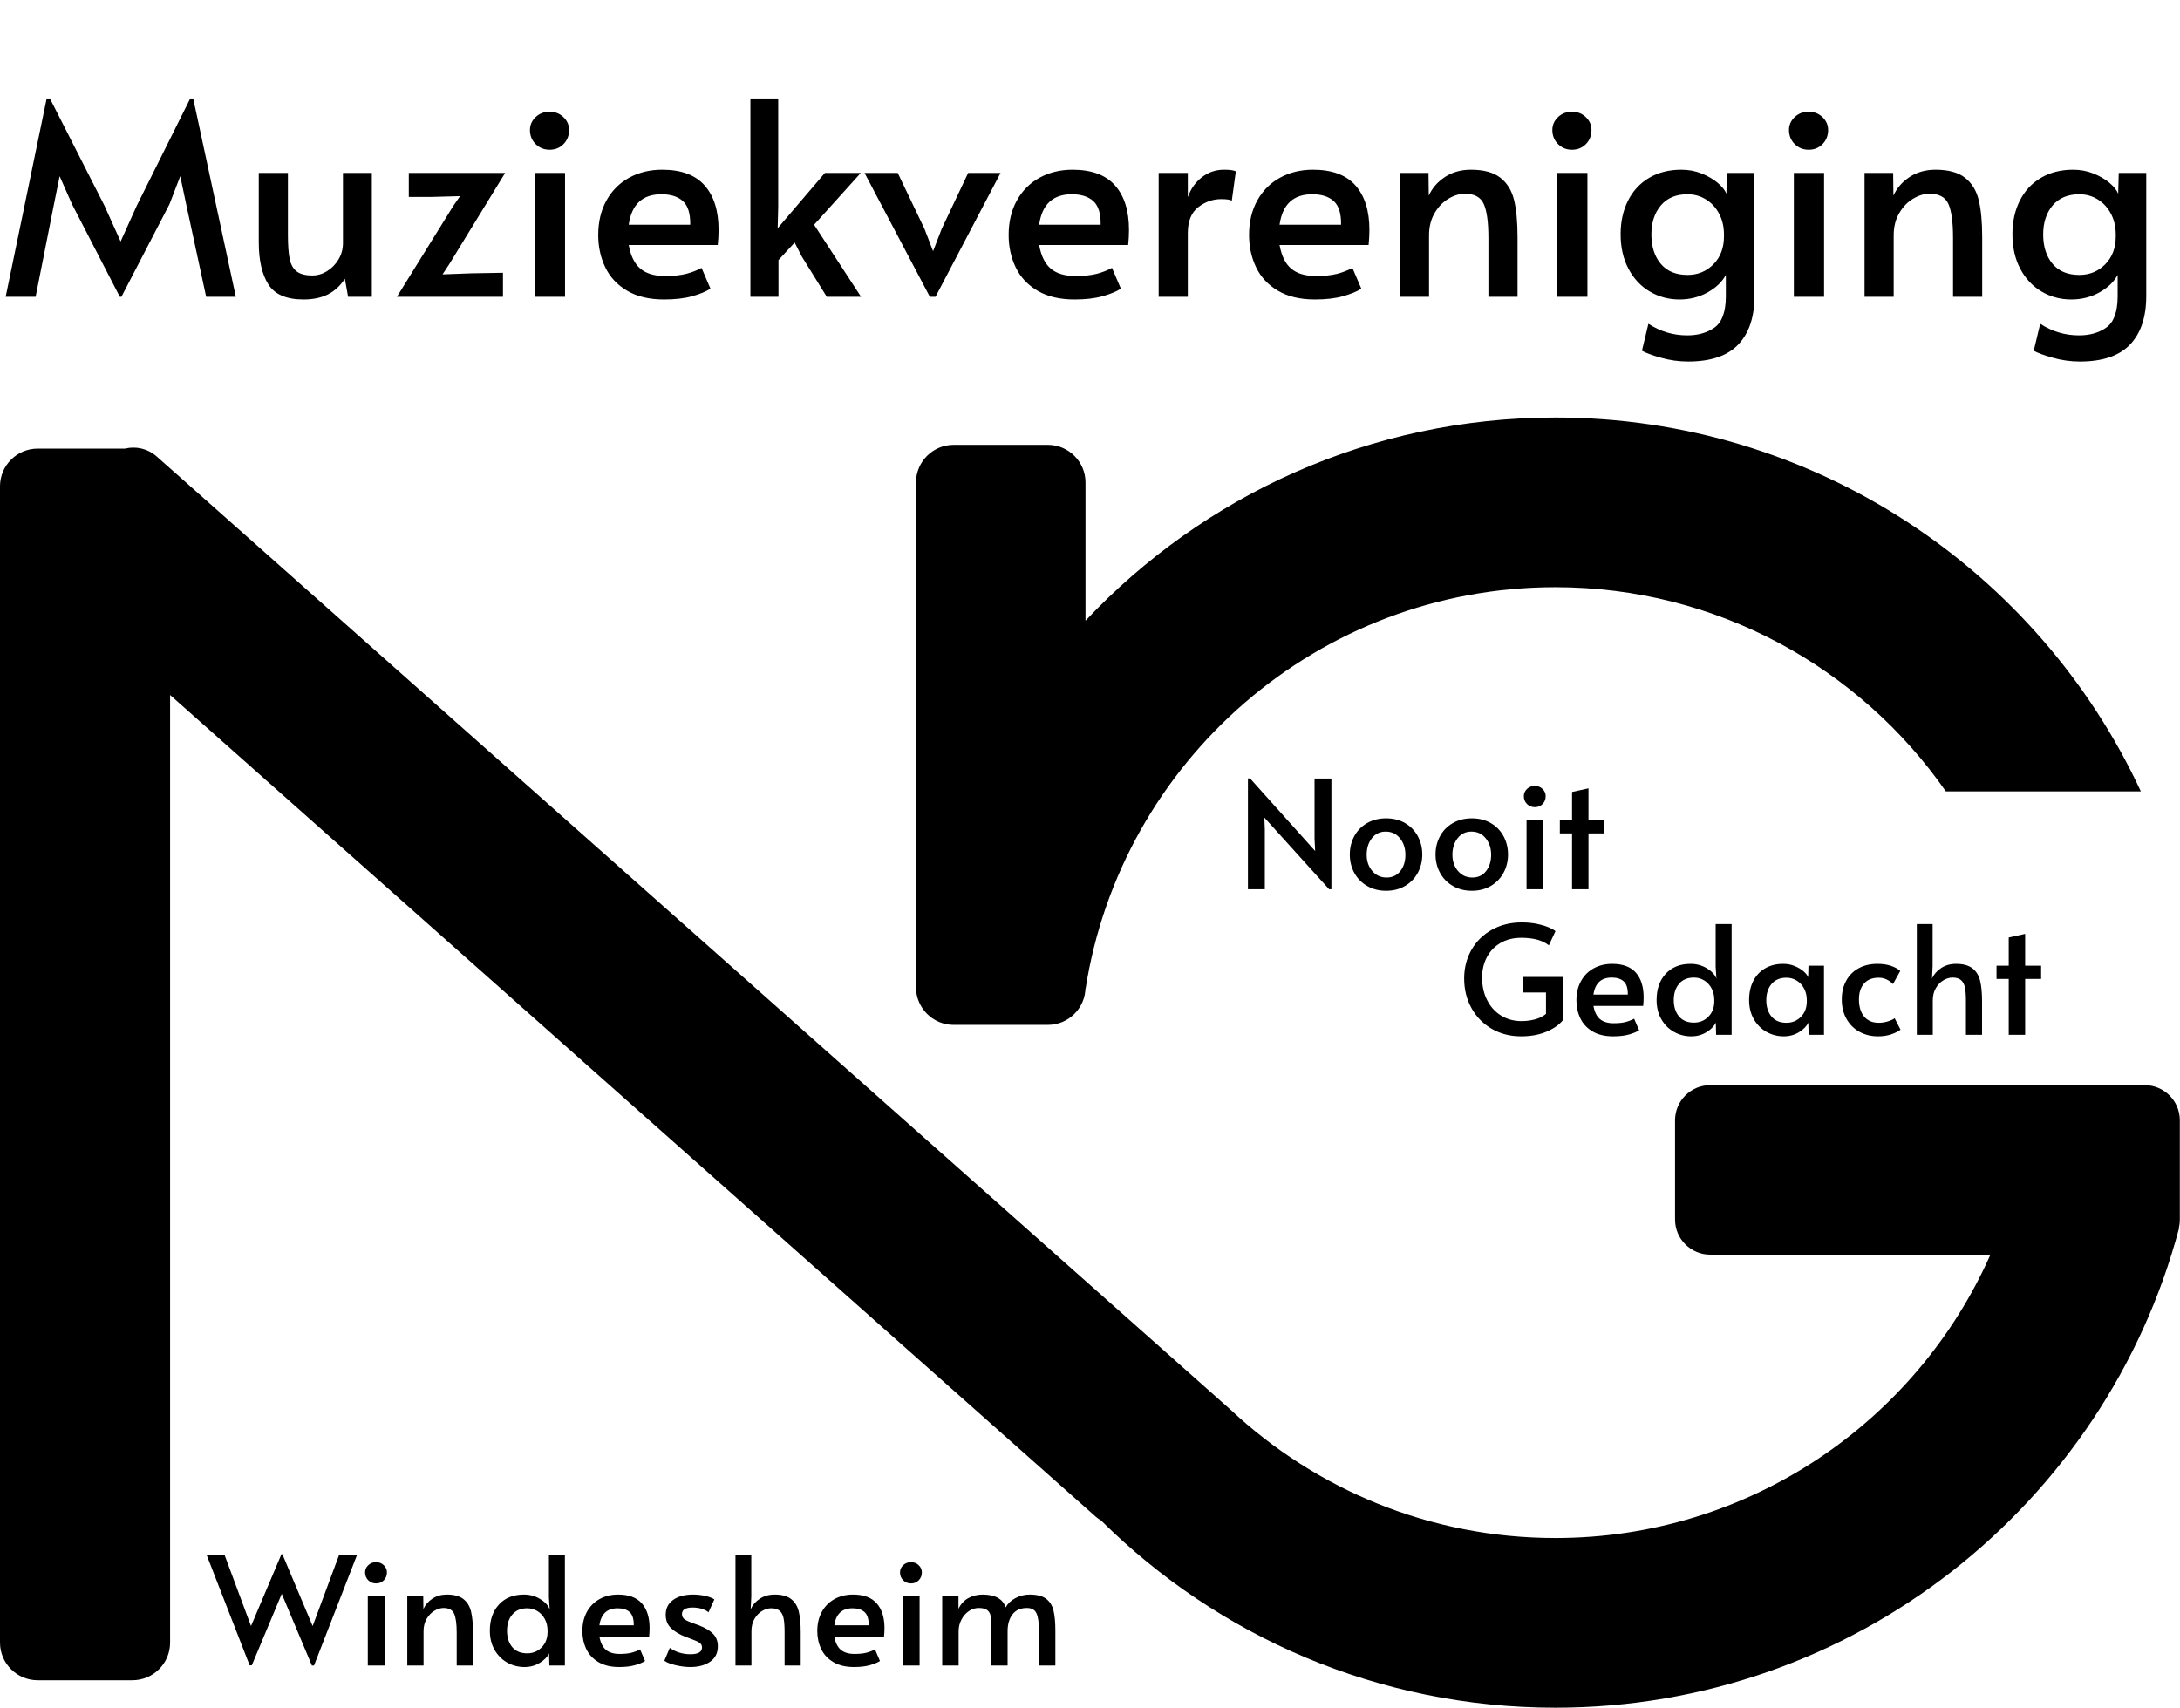 <?xml version="1.0" encoding="UTF-8" standalone="no"?><!-- Generator: Gravit.io --><svg xmlns="http://www.w3.org/2000/svg" xmlns:xlink="http://www.w3.org/1999/xlink" style="isolation:isolate" viewBox="0 0 578.7 453.4" width="578.7pt" height="453.4pt"><defs><clipPath id="_clipPath_HpcR3K8wHp6G0WAaRWspqgPuoYnnrV4H"><rect width="578.7" height="453.4"/></clipPath></defs><g clip-path="url(#_clipPath_HpcR3K8wHp6G0WAaRWspqgPuoYnnrV4H)"><path d=" M 249.876 306.101 L 249.884 306.101 L 249.884 306.101 L 249.884 306.101 L 249.884 306.101 L 326.648 374.256 C 349.22 395.393 379.552 408.342 412.885 408.342 C 464.411 408.342 508.768 377.401 528.373 333.101 L 453.983 333.101 C 448.835 333.101 444.655 328.922 444.655 323.773 L 444.655 297.43 C 444.655 292.281 448.835 288.101 453.983 288.101 L 569.327 288.101 C 574.476 288.101 578.655 292.281 578.655 297.43 L 578.655 323.773 C 578.655 324.577 578.553 325.357 578.362 326.101 L 578.362 326.101 L 578.362 326.101 L 578.445 326.101 L 578.445 326.101 C 559.01 399.345 492.209 453.389 412.885 453.389 C 365.875 453.389 323.263 434.407 292.301 403.698 C 291.787 403.41 291.3 403.056 290.841 402.649 L 45.155 184.519 L 45.155 436.101 C 45.155 441.621 40.674 446.101 35.155 446.101 L 10 446.101 C 4.481 446.101 0 441.621 0 436.101 L 0 129.101 C 0 123.582 4.481 119.101 10 119.101 L 10 119.101 L 33.169 119.101 C 36.05 118.397 39.219 119.072 41.603 121.189 L 249.876 306.101 L 249.876 306.101 Z  M 288.155 262.664 C 297.522 202.223 349.837 155.896 412.885 155.896 C 455.789 155.896 493.722 177.348 516.534 210.101 L 568.3 210.101 C 541.08 151.514 481.694 110.849 412.885 110.849 C 363.74 110.849 319.401 131.594 288.155 164.797 L 288.155 164.797 L 288.155 262.101 L 288.155 262.664 L 288.155 262.664 L 288.155 262.664 L 288.155 262.664 L 288.155 262.664 L 288.155 262.664 L 288.155 262.664 Z  M 253.155 118.101 L 278.155 118.101 C 283.674 118.101 288.155 122.582 288.155 128.101 L 288.155 262.101 L 288.155 262.101 C 288.155 267.621 283.674 272.101 278.155 272.101 L 253.155 272.101 C 247.636 272.101 243.155 267.621 243.155 262.101 L 243.155 128.101 C 243.155 122.582 247.636 118.101 253.155 118.101 Z " fill-rule="evenodd" id="Compound Path" fill="rgb(0,0,0)"/><path d=" M 403.795 275.141 L 403.795 275.141 Q 399.435 275.141 395.995 273.141 L 395.995 273.141 L 395.995 273.141 Q 392.555 271.141 390.615 267.641 L 390.615 267.641 L 390.615 267.641 Q 388.675 264.141 388.675 259.781 L 388.675 259.781 L 388.675 259.781 Q 388.675 255.541 390.635 252.141 L 390.635 252.141 L 390.635 252.141 Q 392.595 248.741 396.075 246.821 L 396.075 246.821 L 396.075 246.821 Q 399.555 244.901 403.915 244.901 L 403.915 244.901 L 403.915 244.901 Q 406.275 244.901 408.175 245.321 L 408.175 245.321 L 408.175 245.321 Q 410.075 245.741 411.275 246.281 L 411.275 246.281 L 411.275 246.281 Q 412.475 246.821 412.915 247.221 L 412.915 247.221 L 411.155 250.981 L 411.155 250.981 Q 408.675 248.981 403.835 248.981 L 403.835 248.981 L 403.835 248.981 Q 400.635 248.981 398.275 250.381 L 398.275 250.381 L 398.275 250.381 Q 395.915 251.781 394.675 254.181 L 394.675 254.181 L 394.675 254.181 Q 393.435 256.581 393.435 259.541 L 393.435 259.541 L 393.435 259.541 Q 393.435 262.901 394.775 265.541 L 394.775 265.541 L 394.775 265.541 Q 396.115 268.181 398.495 269.641 L 398.495 269.641 L 398.495 269.641 Q 400.875 271.101 403.875 271.101 L 403.875 271.101 L 403.875 271.101 Q 405.755 271.101 407.475 270.641 L 407.475 270.641 L 407.475 270.641 Q 409.195 270.181 410.395 269.181 L 410.395 269.181 L 410.395 263.501 L 404.355 263.501 L 404.355 259.381 L 414.835 259.381 L 414.835 270.901 L 414.835 270.901 Q 413.395 272.701 410.495 273.921 L 410.495 273.921 L 410.495 273.921 Q 407.595 275.141 403.795 275.141 L 403.795 275.141 L 403.795 275.141 Z  M 428.235 275.141 L 428.235 275.141 Q 424.955 275.141 422.755 273.841 L 422.755 273.841 L 422.755 273.841 Q 420.555 272.541 419.515 270.361 L 419.515 270.361 L 419.515 270.361 Q 418.475 268.181 418.475 265.581 L 418.475 265.581 L 418.475 265.581 Q 418.475 262.661 419.695 260.461 L 419.695 260.461 L 419.695 260.461 Q 420.915 258.261 423.075 257.081 L 423.075 257.081 L 423.075 257.081 Q 425.235 255.901 427.955 255.901 L 427.955 255.901 L 427.955 255.901 Q 432.195 255.901 434.255 258.241 L 434.255 258.241 L 434.255 258.241 Q 436.315 260.581 436.315 264.821 L 436.315 264.821 L 436.315 264.821 Q 436.315 265.901 436.195 267.061 L 436.195 267.061 L 422.995 267.061 L 422.995 267.061 Q 423.435 269.501 424.735 270.581 L 424.735 270.581 L 424.735 270.581 Q 426.035 271.661 428.355 271.661 L 428.355 271.661 L 428.355 271.661 Q 430.275 271.661 431.515 271.341 L 431.515 271.341 L 431.515 271.341 Q 432.755 271.021 433.795 270.461 L 433.795 270.461 L 435.115 273.541 L 435.115 273.541 Q 434.115 274.181 432.395 274.661 L 432.395 274.661 L 432.395 274.661 Q 430.675 275.141 428.235 275.141 L 428.235 275.141 L 428.235 275.141 Z  M 422.995 264.061 L 432.115 264.061 L 432.115 264.061 Q 432.155 261.581 431.035 260.561 L 431.035 260.561 L 431.035 260.561 Q 429.915 259.541 427.835 259.541 L 427.835 259.541 L 427.835 259.541 Q 423.635 259.541 422.995 264.061 L 422.995 264.061 L 422.995 264.061 Z  M 448.955 275.141 L 448.955 275.141 Q 446.475 275.141 444.375 273.961 L 444.375 273.961 L 444.375 273.961 Q 442.275 272.781 441.015 270.601 L 441.015 270.601 L 441.015 270.601 Q 439.755 268.421 439.755 265.501 L 439.755 265.501 L 439.755 265.501 Q 439.755 261.141 442.195 258.521 L 442.195 258.521 L 442.195 258.521 Q 444.635 255.901 448.795 255.901 L 448.795 255.901 L 448.795 255.901 Q 451.115 255.901 453.035 257.041 L 453.035 257.041 L 453.035 257.041 Q 454.955 258.181 455.635 259.781 L 455.635 259.781 L 455.435 256.661 L 455.435 245.341 L 459.675 245.341 L 459.675 274.741 L 455.555 274.741 L 455.475 271.501 L 455.475 271.501 Q 454.795 272.941 452.995 274.041 L 452.995 274.041 L 452.995 274.041 Q 451.195 275.141 448.955 275.141 L 448.955 275.141 L 448.955 275.141 Z  M 449.675 271.501 L 449.675 271.501 Q 451.955 271.501 453.515 269.921 L 453.515 269.921 L 453.515 269.921 Q 455.075 268.341 455.075 265.781 L 455.075 265.781 L 455.075 265.501 L 455.075 265.501 Q 455.075 263.781 454.355 262.421 L 454.355 262.421 L 454.355 262.421 Q 453.635 261.061 452.395 260.301 L 452.395 260.301 L 452.395 260.301 Q 451.155 259.541 449.675 259.541 L 449.675 259.541 L 449.675 259.541 Q 447.115 259.541 445.715 261.201 L 445.715 261.201 L 445.715 261.201 Q 444.315 262.861 444.315 265.501 L 444.315 265.501 L 444.315 265.501 Q 444.315 268.181 445.695 269.841 L 445.695 269.841 L 445.695 269.841 Q 447.075 271.501 449.675 271.501 L 449.675 271.501 L 449.675 271.501 Z  M 473.515 275.141 L 473.515 275.141 Q 471.035 275.141 468.935 273.961 L 468.935 273.961 L 468.935 273.961 Q 466.835 272.781 465.575 270.601 L 465.575 270.601 L 465.575 270.601 Q 464.315 268.421 464.315 265.501 L 464.315 265.501 L 464.315 265.501 Q 464.315 262.621 465.415 260.461 L 465.415 260.461 L 465.415 260.461 Q 466.515 258.301 468.555 257.101 L 468.555 257.101 L 468.555 257.101 Q 470.595 255.901 473.355 255.901 L 473.355 255.901 L 473.355 255.901 Q 474.955 255.901 476.355 256.461 L 476.355 256.461 L 476.355 256.461 Q 477.755 257.021 478.715 257.841 L 478.715 257.841 L 478.715 257.841 Q 479.675 258.661 479.995 259.461 L 479.995 259.461 L 480.075 256.381 L 484.195 256.381 L 484.195 274.741 L 480.115 274.741 L 480.035 271.501 L 480.035 271.501 Q 479.355 272.941 477.555 274.041 L 477.555 274.041 L 477.555 274.041 Q 475.755 275.141 473.515 275.141 L 473.515 275.141 L 473.515 275.141 Z  M 474.235 271.541 L 474.235 271.541 Q 476.515 271.541 478.075 269.961 L 478.075 269.961 L 478.075 269.961 Q 479.635 268.381 479.635 265.821 L 479.635 265.821 L 479.635 265.541 L 479.635 265.541 Q 479.635 263.821 478.915 262.461 L 478.915 262.461 L 478.915 262.461 Q 478.195 261.101 476.955 260.341 L 476.955 260.341 L 476.955 260.341 Q 475.715 259.581 474.235 259.581 L 474.235 259.581 L 474.235 259.581 Q 471.675 259.581 470.275 261.241 L 470.275 261.241 L 470.275 261.241 Q 468.875 262.901 468.875 265.541 L 468.875 265.541 L 468.875 265.541 Q 468.875 268.221 470.255 269.881 L 470.255 269.881 L 470.255 269.881 Q 471.635 271.541 474.235 271.541 L 474.235 271.541 L 474.235 271.541 Z  M 498.555 275.141 L 498.555 275.141 Q 495.835 275.141 493.655 273.961 L 493.655 273.961 L 493.655 273.961 Q 491.475 272.781 490.195 270.561 L 490.195 270.561 L 490.195 270.561 Q 488.915 268.341 488.915 265.341 L 488.915 265.341 L 488.915 265.341 Q 488.915 262.501 490.095 260.361 L 490.095 260.361 L 490.095 260.361 Q 491.275 258.221 493.415 257.061 L 493.415 257.061 L 493.415 257.061 Q 495.555 255.901 498.355 255.901 L 498.355 255.901 L 498.355 255.901 Q 500.475 255.901 502.015 256.441 L 502.015 256.441 L 502.015 256.441 Q 503.555 256.981 504.435 257.781 L 504.435 257.781 L 502.515 261.261 L 502.515 261.261 Q 500.835 259.581 498.715 259.581 L 498.715 259.581 L 498.715 259.581 Q 496.155 259.581 494.815 261.141 L 494.815 261.141 L 494.815 261.141 Q 493.475 262.701 493.475 265.301 L 493.475 265.301 L 493.475 265.301 Q 493.475 268.261 494.855 269.901 L 494.855 269.901 L 494.855 269.901 Q 496.235 271.541 498.715 271.541 L 498.715 271.541 L 498.715 271.541 Q 499.955 271.541 501.135 271.181 L 501.135 271.181 L 501.135 271.181 Q 502.315 270.821 502.955 270.341 L 502.955 270.341 L 504.515 273.381 L 504.515 273.381 Q 503.635 274.061 502.055 274.601 L 502.055 274.601 L 502.055 274.601 Q 500.475 275.141 498.555 275.141 L 498.555 275.141 L 498.555 275.141 Z  M 508.835 274.741 L 508.835 245.341 L 513.035 245.341 L 513.035 256.381 L 512.875 259.781 L 512.875 259.781 Q 513.635 258.101 515.315 257.001 L 515.315 257.001 L 515.315 257.001 Q 516.995 255.901 519.235 255.901 L 519.235 255.901 L 519.235 255.901 Q 522.075 255.901 523.595 257.081 L 523.595 257.081 L 523.595 257.081 Q 525.115 258.261 525.635 260.381 L 525.635 260.381 L 525.635 260.381 Q 526.155 262.501 526.155 265.901 L 526.155 265.901 L 526.155 274.741 L 521.875 274.741 L 521.875 265.861 L 521.875 265.861 Q 521.875 263.541 521.615 262.221 L 521.615 262.221 L 521.615 262.221 Q 521.355 260.901 520.575 260.221 L 520.575 260.221 L 520.575 260.221 Q 519.795 259.541 518.315 259.541 L 518.315 259.541 L 518.315 259.541 Q 517.115 259.541 515.895 260.261 L 515.895 260.261 L 515.895 260.261 Q 514.675 260.981 513.875 262.361 L 513.875 262.361 L 513.875 262.361 Q 513.075 263.741 513.075 265.621 L 513.075 265.621 L 513.075 274.741 L 508.835 274.741 L 508.835 274.741 Z  M 533.235 274.741 L 533.235 259.901 L 529.995 259.901 L 529.995 256.381 L 533.235 256.381 L 533.235 248.901 L 537.595 247.941 L 537.595 256.381 L 541.835 256.381 L 541.835 259.901 L 537.595 259.901 L 537.595 274.741 L 533.235 274.741 L 533.235 274.741 Z  M 352.835 236.101 L 335.635 217.061 L 335.755 220.261 L 335.755 236.101 L 331.275 236.101 L 331.275 206.661 L 331.835 206.661 L 349.115 225.941 L 348.955 222.581 L 348.955 206.701 L 353.435 206.701 L 353.435 236.101 L 352.835 236.101 L 352.835 236.101 Z  M 367.955 236.501 L 367.955 236.501 Q 365.115 236.501 362.915 235.221 L 362.915 235.221 L 362.915 235.221 Q 360.715 233.941 359.515 231.741 L 359.515 231.741 L 359.515 231.741 Q 358.315 229.541 358.315 226.861 L 358.315 226.861 L 358.315 226.861 Q 358.315 224.221 359.495 222.021 L 359.495 222.021 L 359.495 222.021 Q 360.675 219.821 362.875 218.541 L 362.875 218.541 L 362.875 218.541 Q 365.075 217.261 367.955 217.261 L 367.955 217.261 L 367.955 217.261 Q 370.835 217.261 373.015 218.541 L 373.015 218.541 L 373.015 218.541 Q 375.195 219.821 376.375 222.021 L 376.375 222.021 L 376.375 222.021 Q 377.555 224.221 377.555 226.861 L 377.555 226.861 L 377.555 226.861 Q 377.555 229.541 376.355 231.741 L 376.355 231.741 L 376.355 231.741 Q 375.155 233.941 372.975 235.221 L 372.975 235.221 L 372.975 235.221 Q 370.795 236.501 367.955 236.501 L 367.955 236.501 L 367.955 236.501 Z  M 368.075 232.981 L 368.075 232.981 Q 370.395 232.981 371.735 231.261 L 371.735 231.261 L 371.735 231.261 Q 373.075 229.541 373.075 226.941 L 373.075 226.941 L 373.075 226.941 Q 373.075 224.341 371.635 222.561 L 371.635 222.561 L 371.635 222.561 Q 370.195 220.781 367.835 220.781 L 367.835 220.781 L 367.835 220.781 Q 365.555 220.781 364.175 222.541 L 364.175 222.541 L 364.175 222.541 Q 362.795 224.301 362.795 226.941 L 362.795 226.941 L 362.795 226.941 Q 362.795 229.501 364.275 231.241 L 364.275 231.241 L 364.275 231.241 Q 365.755 232.981 368.075 232.981 L 368.075 232.981 L 368.075 232.981 Z  M 390.715 236.501 L 390.715 236.501 Q 387.875 236.501 385.675 235.221 L 385.675 235.221 L 385.675 235.221 Q 383.475 233.941 382.275 231.741 L 382.275 231.741 L 382.275 231.741 Q 381.075 229.541 381.075 226.861 L 381.075 226.861 L 381.075 226.861 Q 381.075 224.221 382.255 222.021 L 382.255 222.021 L 382.255 222.021 Q 383.435 219.821 385.635 218.541 L 385.635 218.541 L 385.635 218.541 Q 387.835 217.261 390.715 217.261 L 390.715 217.261 L 390.715 217.261 Q 393.595 217.261 395.775 218.541 L 395.775 218.541 L 395.775 218.541 Q 397.955 219.821 399.135 222.021 L 399.135 222.021 L 399.135 222.021 Q 400.315 224.221 400.315 226.861 L 400.315 226.861 L 400.315 226.861 Q 400.315 229.541 399.115 231.741 L 399.115 231.741 L 399.115 231.741 Q 397.915 233.941 395.735 235.221 L 395.735 235.221 L 395.735 235.221 Q 393.555 236.501 390.715 236.501 L 390.715 236.501 L 390.715 236.501 Z  M 390.835 232.981 L 390.835 232.981 Q 393.155 232.981 394.495 231.261 L 394.495 231.261 L 394.495 231.261 Q 395.835 229.541 395.835 226.941 L 395.835 226.941 L 395.835 226.941 Q 395.835 224.341 394.395 222.561 L 394.395 222.561 L 394.395 222.561 Q 392.955 220.781 390.595 220.781 L 390.595 220.781 L 390.595 220.781 Q 388.315 220.781 386.935 222.541 L 386.935 222.541 L 386.935 222.541 Q 385.555 224.301 385.555 226.941 L 385.555 226.941 L 385.555 226.941 Q 385.555 229.501 387.035 231.241 L 387.035 231.241 L 387.035 231.241 Q 388.515 232.981 390.835 232.981 L 390.835 232.981 L 390.835 232.981 Z  M 405.235 236.101 L 405.235 217.741 L 409.715 217.741 L 409.715 236.101 L 405.235 236.101 L 405.235 236.101 Z  M 407.435 214.301 L 407.435 214.301 Q 406.195 214.301 405.355 213.461 L 405.355 213.461 L 405.355 213.461 Q 404.515 212.621 404.515 211.381 L 404.515 211.381 L 404.515 211.381 Q 404.515 210.261 405.355 209.461 L 405.355 209.461 L 405.355 209.461 Q 406.195 208.661 407.435 208.661 L 407.435 208.661 L 407.435 208.661 Q 408.635 208.661 409.475 209.461 L 409.475 209.461 L 409.475 209.461 Q 410.315 210.261 410.315 211.381 L 410.315 211.381 L 410.315 211.381 Q 410.315 212.621 409.495 213.461 L 409.495 213.461 L 409.495 213.461 Q 408.675 214.301 407.435 214.301 L 407.435 214.301 L 407.435 214.301 Z  M 417.315 236.101 L 417.315 221.261 L 414.075 221.261 L 414.075 217.741 L 417.315 217.741 L 417.315 210.261 L 421.675 209.301 L 421.675 217.741 L 425.915 217.741 L 425.915 221.261 L 421.675 221.261 L 421.675 236.101 L 417.315 236.101 L 417.315 236.101 Z " id="Compound Path" fill="rgb(0,0,0)"/><path d=" M 74.955 412.629 L 82.995 431.709 L 90.035 412.789 L 94.795 412.789 L 83.355 442.189 L 82.795 442.189 L 74.795 423.149 L 66.835 442.149 L 66.275 442.149 L 54.835 412.789 L 59.595 412.789 L 66.635 431.709 L 74.715 412.629 L 74.955 412.629 L 74.955 412.629 Z  M 97.635 442.189 L 97.635 423.829 L 102.115 423.829 L 102.115 442.189 L 97.635 442.189 L 97.635 442.189 Z  M 99.835 420.389 L 99.835 420.389 Q 98.595 420.389 97.755 419.549 L 97.755 419.549 L 97.755 419.549 Q 96.915 418.709 96.915 417.469 L 96.915 417.469 L 96.915 417.469 Q 96.915 416.349 97.755 415.549 L 97.755 415.549 L 97.755 415.549 Q 98.595 414.749 99.835 414.749 L 99.835 414.749 L 99.835 414.749 Q 101.035 414.749 101.875 415.549 L 101.875 415.549 L 101.875 415.549 Q 102.715 416.349 102.715 417.469 L 102.715 417.469 L 102.715 417.469 Q 102.715 418.709 101.895 419.549 L 101.895 419.549 L 101.895 419.549 Q 101.075 420.389 99.835 420.389 L 99.835 420.389 L 99.835 420.389 Z  M 108.115 442.189 L 108.115 423.829 L 112.355 423.829 L 112.395 427.189 L 112.395 427.189 Q 113.155 425.509 114.795 424.429 L 114.795 424.429 L 114.795 424.429 Q 116.435 423.349 118.635 423.349 L 118.635 423.349 L 118.635 423.349 Q 121.475 423.349 122.995 424.529 L 122.995 424.529 L 122.995 424.529 Q 124.515 425.709 125.035 427.829 L 125.035 427.829 L 125.035 427.829 Q 125.555 429.949 125.555 433.349 L 125.555 433.349 L 125.555 442.189 L 121.235 442.189 L 121.235 433.469 L 121.235 433.469 Q 121.235 429.989 120.555 428.449 L 120.555 428.449 L 120.555 428.449 Q 119.875 426.909 117.755 426.909 L 117.755 426.909 L 117.755 426.909 Q 116.555 426.909 115.315 427.649 L 115.315 427.649 L 115.315 427.649 Q 114.075 428.389 113.255 429.789 L 113.255 429.789 L 113.255 429.789 Q 112.435 431.189 112.435 433.069 L 112.435 433.069 L 112.435 442.189 L 108.115 442.189 L 108.115 442.189 Z  M 139.235 442.589 L 139.235 442.589 Q 136.755 442.589 134.655 441.409 L 134.655 441.409 L 134.655 441.409 Q 132.555 440.229 131.295 438.049 L 131.295 438.049 L 131.295 438.049 Q 130.035 435.869 130.035 432.949 L 130.035 432.949 L 130.035 432.949 Q 130.035 428.589 132.475 425.969 L 132.475 425.969 L 132.475 425.969 Q 134.915 423.349 139.075 423.349 L 139.075 423.349 L 139.075 423.349 Q 141.395 423.349 143.315 424.489 L 143.315 424.489 L 143.315 424.489 Q 145.235 425.629 145.915 427.229 L 145.915 427.229 L 145.715 424.109 L 145.715 412.789 L 149.955 412.789 L 149.955 442.189 L 145.835 442.189 L 145.755 438.949 L 145.755 438.949 Q 145.075 440.389 143.275 441.489 L 143.275 441.489 L 143.275 441.489 Q 141.475 442.589 139.235 442.589 L 139.235 442.589 L 139.235 442.589 Z  M 139.955 438.949 L 139.955 438.949 Q 142.235 438.949 143.795 437.369 L 143.795 437.369 L 143.795 437.369 Q 145.355 435.789 145.355 433.229 L 145.355 433.229 L 145.355 432.949 L 145.355 432.949 Q 145.355 431.229 144.635 429.869 L 144.635 429.869 L 144.635 429.869 Q 143.915 428.509 142.675 427.749 L 142.675 427.749 L 142.675 427.749 Q 141.435 426.989 139.955 426.989 L 139.955 426.989 L 139.955 426.989 Q 137.395 426.989 135.995 428.649 L 135.995 428.649 L 135.995 428.649 Q 134.595 430.309 134.595 432.949 L 134.595 432.949 L 134.595 432.949 Q 134.595 435.629 135.975 437.289 L 135.975 437.289 L 135.975 437.289 Q 137.355 438.949 139.955 438.949 L 139.955 438.949 L 139.955 438.949 Z  M 164.355 442.589 L 164.355 442.589 Q 161.075 442.589 158.875 441.289 L 158.875 441.289 L 158.875 441.289 Q 156.675 439.989 155.635 437.809 L 155.635 437.809 L 155.635 437.809 Q 154.595 435.629 154.595 433.029 L 154.595 433.029 L 154.595 433.029 Q 154.595 430.109 155.815 427.909 L 155.815 427.909 L 155.815 427.909 Q 157.035 425.709 159.195 424.529 L 159.195 424.529 L 159.195 424.529 Q 161.355 423.349 164.075 423.349 L 164.075 423.349 L 164.075 423.349 Q 168.315 423.349 170.375 425.689 L 170.375 425.689 L 170.375 425.689 Q 172.435 428.029 172.435 432.269 L 172.435 432.269 L 172.435 432.269 Q 172.435 433.349 172.315 434.509 L 172.315 434.509 L 159.115 434.509 L 159.115 434.509 Q 159.555 436.949 160.855 438.029 L 160.855 438.029 L 160.855 438.029 Q 162.155 439.109 164.475 439.109 L 164.475 439.109 L 164.475 439.109 Q 166.395 439.109 167.635 438.789 L 167.635 438.789 L 167.635 438.789 Q 168.875 438.469 169.915 437.909 L 169.915 437.909 L 171.235 440.989 L 171.235 440.989 Q 170.235 441.629 168.515 442.109 L 168.515 442.109 L 168.515 442.109 Q 166.795 442.589 164.355 442.589 L 164.355 442.589 L 164.355 442.589 Z  M 159.115 431.509 L 168.235 431.509 L 168.235 431.509 Q 168.275 429.029 167.155 428.009 L 167.155 428.009 L 167.155 428.009 Q 166.035 426.989 163.955 426.989 L 163.955 426.989 L 163.955 426.989 Q 159.755 426.989 159.115 431.509 L 159.115 431.509 L 159.115 431.509 Z  M 183.275 442.589 L 183.275 442.589 Q 181.355 442.589 179.295 442.089 L 179.295 442.089 L 179.295 442.089 Q 177.235 441.589 176.355 440.909 L 176.355 440.909 L 177.795 437.509 L 177.795 437.509 Q 180.195 439.189 183.275 439.189 L 183.275 439.189 L 183.275 439.189 Q 186.355 439.189 186.355 437.389 L 186.355 437.389 L 186.355 437.389 Q 186.355 436.589 185.715 436.149 L 185.715 436.149 L 185.715 436.149 Q 185.075 435.709 183.435 435.109 L 183.435 435.109 L 181.915 434.549 L 181.915 434.549 Q 179.515 433.589 178.115 432.249 L 178.115 432.249 L 178.115 432.249 Q 176.715 430.909 176.715 428.709 L 176.715 428.709 L 176.715 428.709 Q 176.715 426.189 178.695 424.769 L 178.695 424.769 L 178.695 424.769 Q 180.675 423.349 183.995 423.349 L 183.995 423.349 L 183.995 423.349 Q 185.635 423.349 187.215 423.709 L 187.215 423.709 L 187.215 423.709 Q 188.795 424.069 189.635 424.629 L 189.635 424.629 L 188.075 428.069 L 188.075 428.069 Q 187.555 427.549 186.415 427.169 L 186.415 427.169 L 186.415 427.169 Q 185.275 426.789 183.875 426.789 L 183.875 426.789 L 183.875 426.789 Q 181.035 426.789 181.035 428.509 L 181.035 428.509 L 181.035 428.509 Q 181.035 429.469 181.795 429.969 L 181.795 429.969 L 181.795 429.969 Q 182.555 430.469 184.275 431.069 L 184.275 431.069 L 184.275 431.069 Q 184.435 431.109 185.515 431.509 L 185.515 431.509 L 185.515 431.509 Q 188.075 432.509 189.315 433.789 L 189.315 433.789 L 189.315 433.789 Q 190.555 435.069 190.555 437.069 L 190.555 437.069 L 190.555 437.069 Q 190.555 439.789 188.495 441.189 L 188.495 441.189 L 188.495 441.189 Q 186.435 442.589 183.275 442.589 L 183.275 442.589 L 183.275 442.589 Z  M 195.235 442.189 L 195.235 412.789 L 199.435 412.789 L 199.435 423.829 L 199.275 427.229 L 199.275 427.229 Q 200.035 425.549 201.715 424.449 L 201.715 424.449 L 201.715 424.449 Q 203.395 423.349 205.635 423.349 L 205.635 423.349 L 205.635 423.349 Q 208.475 423.349 209.995 424.529 L 209.995 424.529 L 209.995 424.529 Q 211.515 425.709 212.035 427.829 L 212.035 427.829 L 212.035 427.829 Q 212.555 429.949 212.555 433.349 L 212.555 433.349 L 212.555 442.189 L 208.275 442.189 L 208.275 433.309 L 208.275 433.309 Q 208.275 430.989 208.015 429.669 L 208.015 429.669 L 208.015 429.669 Q 207.755 428.349 206.975 427.669 L 206.975 427.669 L 206.975 427.669 Q 206.195 426.989 204.715 426.989 L 204.715 426.989 L 204.715 426.989 Q 203.515 426.989 202.295 427.709 L 202.295 427.709 L 202.295 427.709 Q 201.075 428.429 200.275 429.809 L 200.275 429.809 L 200.275 429.809 Q 199.475 431.189 199.475 433.069 L 199.475 433.069 L 199.475 442.189 L 195.235 442.189 L 195.235 442.189 Z  M 226.715 442.589 L 226.715 442.589 Q 223.435 442.589 221.235 441.289 L 221.235 441.289 L 221.235 441.289 Q 219.035 439.989 217.995 437.809 L 217.995 437.809 L 217.995 437.809 Q 216.955 435.629 216.955 433.029 L 216.955 433.029 L 216.955 433.029 Q 216.955 430.109 218.175 427.909 L 218.175 427.909 L 218.175 427.909 Q 219.395 425.709 221.555 424.529 L 221.555 424.529 L 221.555 424.529 Q 223.715 423.349 226.435 423.349 L 226.435 423.349 L 226.435 423.349 Q 230.675 423.349 232.735 425.689 L 232.735 425.689 L 232.735 425.689 Q 234.795 428.029 234.795 432.269 L 234.795 432.269 L 234.795 432.269 Q 234.795 433.349 234.675 434.509 L 234.675 434.509 L 221.475 434.509 L 221.475 434.509 Q 221.915 436.949 223.215 438.029 L 223.215 438.029 L 223.215 438.029 Q 224.515 439.109 226.835 439.109 L 226.835 439.109 L 226.835 439.109 Q 228.755 439.109 229.995 438.789 L 229.995 438.789 L 229.995 438.789 Q 231.235 438.469 232.275 437.909 L 232.275 437.909 L 233.595 440.989 L 233.595 440.989 Q 232.595 441.629 230.875 442.109 L 230.875 442.109 L 230.875 442.109 Q 229.155 442.589 226.715 442.589 L 226.715 442.589 L 226.715 442.589 Z  M 221.475 431.509 L 230.595 431.509 L 230.595 431.509 Q 230.635 429.029 229.515 428.009 L 229.515 428.009 L 229.515 428.009 Q 228.395 426.989 226.315 426.989 L 226.315 426.989 L 226.315 426.989 Q 222.115 426.989 221.475 431.509 L 221.475 431.509 L 221.475 431.509 Z  M 239.635 442.189 L 239.635 423.829 L 244.115 423.829 L 244.115 442.189 L 239.635 442.189 L 239.635 442.189 Z  M 241.835 420.389 L 241.835 420.389 Q 240.595 420.389 239.755 419.549 L 239.755 419.549 L 239.755 419.549 Q 238.915 418.709 238.915 417.469 L 238.915 417.469 L 238.915 417.469 Q 238.915 416.349 239.755 415.549 L 239.755 415.549 L 239.755 415.549 Q 240.595 414.749 241.835 414.749 L 241.835 414.749 L 241.835 414.749 Q 243.035 414.749 243.875 415.549 L 243.875 415.549 L 243.875 415.549 Q 244.715 416.349 244.715 417.469 L 244.715 417.469 L 244.715 417.469 Q 244.715 418.709 243.895 419.549 L 243.895 419.549 L 243.895 419.549 Q 243.075 420.389 241.835 420.389 L 241.835 420.389 L 241.835 420.389 Z  M 250.115 442.189 L 250.115 423.829 L 254.435 423.829 L 254.435 427.149 L 254.435 427.149 Q 255.315 425.269 257.015 424.309 L 257.015 424.309 L 257.015 424.309 Q 258.715 423.349 260.915 423.349 L 260.915 423.349 L 260.915 423.349 Q 265.835 423.389 266.955 426.749 L 266.955 426.749 L 266.955 426.749 Q 267.835 425.189 269.595 424.269 L 269.595 424.269 L 269.595 424.269 Q 271.355 423.349 273.315 423.349 L 273.315 423.349 L 273.315 423.349 Q 276.195 423.349 277.675 424.449 L 277.675 424.449 L 277.675 424.449 Q 279.155 425.549 279.655 427.569 L 279.655 427.569 L 279.655 427.569 Q 280.155 429.589 280.155 432.989 L 280.155 432.989 L 280.155 442.189 L 275.795 442.189 L 275.795 432.949 L 275.795 432.949 Q 275.795 429.709 275.135 428.309 L 275.135 428.309 L 275.135 428.309 Q 274.475 426.909 272.595 426.909 L 272.595 426.909 L 272.595 426.909 Q 270.075 426.909 268.775 428.609 L 268.775 428.609 L 268.775 428.609 Q 267.475 430.309 267.475 433.069 L 267.475 433.069 L 267.475 442.189 L 263.155 442.189 L 263.155 432.309 L 263.155 432.309 Q 263.155 430.189 262.995 429.149 L 262.995 429.149 L 262.995 429.149 Q 262.835 428.109 262.115 427.509 L 262.115 427.509 L 262.115 427.509 Q 261.395 426.909 259.795 426.909 L 259.795 426.909 L 259.795 426.909 Q 258.395 426.909 257.175 427.749 L 257.175 427.749 L 257.175 427.749 Q 255.955 428.589 255.215 430.009 L 255.215 430.009 L 255.215 430.009 Q 254.475 431.429 254.475 433.069 L 254.475 433.069 L 254.475 442.189 L 250.115 442.189 L 250.115 442.189 Z " id="Compound Path" fill="rgb(0,0,0)"/><path d=" M 31.804 78.793 L 19.125 54.224 L 15.83 46.774 L 14.326 54.224 L 9.455 78.793 L 1.504 78.793 L 12.392 26.145 L 13.251 26.145 L 27.721 54.582 L 32.018 64.109 L 36.316 54.582 L 50.499 26.145 L 51.287 26.145 L 62.604 78.793 L 54.725 78.793 L 49.424 54.224 L 47.849 46.774 L 44.983 54.224 L 32.233 78.793 L 31.804 78.793 L 31.804 78.793 Z  M 80.583 79.509 L 80.583 79.509 Q 73.779 79.509 71.236 75.498 L 71.236 75.498 L 71.236 75.498 Q 68.693 71.486 68.693 64.323 L 68.693 64.323 L 68.693 45.915 L 76.429 45.915 L 76.429 62.389 L 76.429 62.389 Q 76.429 66.472 76.894 68.729 L 76.894 68.729 L 76.894 68.729 Q 77.36 70.985 78.757 72.059 L 78.757 72.059 L 78.757 72.059 Q 80.154 73.134 82.947 73.134 L 82.947 73.134 L 82.947 73.134 Q 84.953 73.134 86.815 71.988 L 86.815 71.988 L 86.815 71.988 Q 88.678 70.842 89.859 68.872 L 89.859 68.872 L 89.859 68.872 Q 91.041 66.902 91.041 64.538 L 91.041 64.538 L 91.041 45.915 L 98.706 45.915 L 98.706 78.793 L 92.402 78.793 L 91.543 73.993 L 91.543 73.993 Q 89.752 76.787 87.066 78.148 L 87.066 78.148 L 87.066 78.148 Q 84.38 79.509 80.583 79.509 L 80.583 79.509 L 80.583 79.509 Z  M 105.367 78.793 L 120.338 54.653 L 122.129 52.075 L 114.178 52.29 L 108.519 52.29 L 108.519 45.915 L 134.091 45.915 L 119.263 70.125 L 117.473 72.847 L 125.209 72.561 L 133.518 72.418 L 133.518 78.793 L 105.367 78.793 L 105.367 78.793 Z  M 141.97 78.793 L 141.97 45.915 L 149.993 45.915 L 149.993 78.793 L 141.97 78.793 L 141.97 78.793 Z  M 145.91 39.754 L 145.91 39.754 Q 143.689 39.754 142.185 38.25 L 142.185 38.25 L 142.185 38.25 Q 140.681 36.746 140.681 34.525 L 140.681 34.525 L 140.681 34.525 Q 140.681 32.52 142.185 31.087 L 142.185 31.087 L 142.185 31.087 Q 143.689 29.655 145.91 29.655 L 145.91 29.655 L 145.91 29.655 Q 148.059 29.655 149.563 31.087 L 149.563 31.087 L 149.563 31.087 Q 151.067 32.52 151.067 34.525 L 151.067 34.525 L 151.067 34.525 Q 151.067 36.746 149.599 38.25 L 149.599 38.25 L 149.599 38.25 Q 148.13 39.754 145.91 39.754 L 145.91 39.754 L 145.91 39.754 Z  M 176.281 79.509 L 176.281 79.509 Q 170.407 79.509 166.467 77.181 L 166.467 77.181 L 166.467 77.181 Q 162.528 74.853 160.665 70.949 L 160.665 70.949 L 160.665 70.949 Q 158.803 67.045 158.803 62.389 L 158.803 62.389 L 158.803 62.389 Q 158.803 57.16 160.988 53.221 L 160.988 53.221 L 160.988 53.221 Q 163.172 49.281 167.04 47.168 L 167.04 47.168 L 167.04 47.168 Q 170.908 45.055 175.779 45.055 L 175.779 45.055 L 175.779 45.055 Q 183.372 45.055 187.061 49.245 L 187.061 49.245 L 187.061 49.245 Q 190.75 53.436 190.75 61.028 L 190.75 61.028 L 190.75 61.028 Q 190.75 62.962 190.535 65.04 L 190.535 65.04 L 166.897 65.04 L 166.897 65.04 Q 167.685 69.409 170.013 71.343 L 170.013 71.343 L 170.013 71.343 Q 172.341 73.277 176.495 73.277 L 176.495 73.277 L 176.495 73.277 Q 179.934 73.277 182.154 72.704 L 182.154 72.704 L 182.154 72.704 Q 184.375 72.131 186.237 71.128 L 186.237 71.128 L 188.601 76.644 L 188.601 76.644 Q 186.81 77.79 183.73 78.649 L 183.73 78.649 L 183.73 78.649 Q 180.65 79.509 176.281 79.509 L 176.281 79.509 L 176.281 79.509 Z  M 166.897 59.668 L 183.229 59.668 L 183.229 59.668 Q 183.3 55.226 181.295 53.4 L 181.295 53.4 L 181.295 53.4 Q 179.289 51.573 175.564 51.573 L 175.564 51.573 L 175.564 51.573 Q 168.043 51.573 166.897 59.668 L 166.897 59.668 L 166.897 59.668 Z  M 216.107 59.668 L 228.57 78.793 L 219.473 78.793 L 212.812 68.048 L 210.949 64.395 L 206.652 69.051 L 206.652 78.793 L 199.202 78.793 L 199.202 26.145 L 206.58 26.145 L 206.58 55.012 L 206.437 60.599 L 218.972 45.915 L 228.499 45.915 L 216.107 59.668 L 216.107 59.668 Z  M 246.836 78.793 L 229.501 45.915 L 238.312 45.915 L 245.403 60.742 L 247.695 66.687 L 249.988 60.742 L 257.007 45.915 L 265.603 45.915 L 248.34 78.793 L 246.836 78.793 L 246.836 78.793 Z  M 285.229 79.509 L 285.229 79.509 Q 279.356 79.509 275.416 77.181 L 275.416 77.181 L 275.416 77.181 Q 271.476 74.853 269.614 70.949 L 269.614 70.949 L 269.614 70.949 Q 267.752 67.045 267.752 62.389 L 267.752 62.389 L 267.752 62.389 Q 267.752 57.16 269.936 53.221 L 269.936 53.221 L 269.936 53.221 Q 272.121 49.281 275.989 47.168 L 275.989 47.168 L 275.989 47.168 Q 279.857 45.055 284.728 45.055 L 284.728 45.055 L 284.728 45.055 Q 292.321 45.055 296.01 49.245 L 296.01 49.245 L 296.01 49.245 Q 299.699 53.436 299.699 61.028 L 299.699 61.028 L 299.699 61.028 Q 299.699 62.962 299.484 65.04 L 299.484 65.04 L 275.846 65.04 L 275.846 65.04 Q 276.634 69.409 278.962 71.343 L 278.962 71.343 L 278.962 71.343 Q 281.29 73.277 285.444 73.277 L 285.444 73.277 L 285.444 73.277 Q 288.882 73.277 291.103 72.704 L 291.103 72.704 L 291.103 72.704 Q 293.323 72.131 295.186 71.128 L 295.186 71.128 L 297.55 76.644 L 297.55 76.644 Q 295.759 77.79 292.679 78.649 L 292.679 78.649 L 292.679 78.649 Q 289.599 79.509 285.229 79.509 L 285.229 79.509 L 285.229 79.509 Z  M 275.846 59.668 L 292.177 59.668 L 292.177 59.668 Q 292.249 55.226 290.243 53.4 L 290.243 53.4 L 290.243 53.4 Q 288.238 51.573 284.513 51.573 L 284.513 51.573 L 284.513 51.573 Q 276.992 51.573 275.846 59.668 L 275.846 59.668 L 275.846 59.668 Z  M 307.578 78.793 L 307.578 45.915 L 315.314 45.915 L 315.314 52.361 L 315.314 52.361 Q 316.46 49.066 319.039 47.061 L 319.039 47.061 L 319.039 47.061 Q 321.617 45.055 324.912 45.055 L 324.912 45.055 L 324.912 45.055 Q 327.204 45.055 328.064 45.485 L 328.064 45.485 L 326.989 53.292 L 326.989 53.292 Q 326.345 52.863 324.196 52.863 L 324.196 52.863 L 324.196 52.863 Q 320.829 52.863 318.072 55.012 L 318.072 55.012 L 318.072 55.012 Q 315.314 57.16 315.314 61.888 L 315.314 61.888 L 315.314 78.793 L 307.578 78.793 L 307.578 78.793 Z  M 349.051 79.509 L 349.051 79.509 Q 343.178 79.509 339.238 77.181 L 339.238 77.181 L 339.238 77.181 Q 335.298 74.853 333.436 70.949 L 333.436 70.949 L 333.436 70.949 Q 331.574 67.045 331.574 62.389 L 331.574 62.389 L 331.574 62.389 Q 331.574 57.16 333.758 53.221 L 333.758 53.221 L 333.758 53.221 Q 335.943 49.281 339.811 47.168 L 339.811 47.168 L 339.811 47.168 Q 343.679 45.055 348.55 45.055 L 348.55 45.055 L 348.55 45.055 Q 356.143 45.055 359.832 49.245 L 359.832 49.245 L 359.832 49.245 Q 363.521 53.436 363.521 61.028 L 363.521 61.028 L 363.521 61.028 Q 363.521 62.962 363.306 65.04 L 363.306 65.04 L 339.668 65.04 L 339.668 65.04 Q 340.456 69.409 342.784 71.343 L 342.784 71.343 L 342.784 71.343 Q 345.112 73.277 349.266 73.277 L 349.266 73.277 L 349.266 73.277 Q 352.704 73.277 354.925 72.704 L 354.925 72.704 L 354.925 72.704 Q 357.145 72.131 359.008 71.128 L 359.008 71.128 L 361.372 76.644 L 361.372 76.644 Q 359.581 77.79 356.501 78.649 L 356.501 78.649 L 356.501 78.649 Q 353.421 79.509 349.051 79.509 L 349.051 79.509 L 349.051 79.509 Z  M 339.668 59.668 L 355.999 59.668 L 355.999 59.668 Q 356.071 55.226 354.065 53.4 L 354.065 53.4 L 354.065 53.4 Q 352.06 51.573 348.335 51.573 L 348.335 51.573 L 348.335 51.573 Q 340.814 51.573 339.668 59.668 L 339.668 59.668 L 339.668 59.668 Z  M 371.615 78.793 L 371.615 45.915 L 379.207 45.915 L 379.279 51.932 L 379.279 51.932 Q 380.64 48.923 383.577 46.989 L 383.577 46.989 L 383.577 46.989 Q 386.514 45.055 390.453 45.055 L 390.453 45.055 L 390.453 45.055 Q 395.539 45.055 398.261 47.168 L 398.261 47.168 L 398.261 47.168 Q 400.983 49.281 401.914 53.078 L 401.914 53.078 L 401.914 53.078 Q 402.845 56.874 402.845 62.962 L 402.845 62.962 L 402.845 78.793 L 395.109 78.793 L 395.109 63.177 L 395.109 63.177 Q 395.109 56.946 393.892 54.188 L 393.892 54.188 L 393.892 54.188 Q 392.674 51.43 388.877 51.43 L 388.877 51.43 L 388.877 51.43 Q 386.729 51.43 384.508 52.755 L 384.508 52.755 L 384.508 52.755 Q 382.288 54.08 380.819 56.587 L 380.819 56.587 L 380.819 56.587 Q 379.351 59.094 379.351 62.461 L 379.351 62.461 L 379.351 78.793 L 371.615 78.793 L 371.615 78.793 Z  M 413.375 78.793 L 413.375 45.915 L 421.397 45.915 L 421.397 78.793 L 413.375 78.793 L 413.375 78.793 Z  M 417.314 39.754 L 417.314 39.754 Q 415.094 39.754 413.59 38.25 L 413.59 38.25 L 413.59 38.25 Q 412.085 36.746 412.085 34.525 L 412.085 34.525 L 412.085 34.525 Q 412.085 32.52 413.59 31.087 L 413.59 31.087 L 413.59 31.087 Q 415.094 29.655 417.314 29.655 L 417.314 29.655 L 417.314 29.655 Q 419.463 29.655 420.968 31.087 L 420.968 31.087 L 420.968 31.087 Q 422.472 32.52 422.472 34.525 L 422.472 34.525 L 422.472 34.525 Q 422.472 36.746 421.003 38.25 L 421.003 38.25 L 421.003 38.25 Q 419.535 39.754 417.314 39.754 L 417.314 39.754 L 417.314 39.754 Z  M 448.115 95.984 L 448.115 95.984 Q 444.462 95.984 440.916 94.981 L 440.916 94.981 L 440.916 94.981 Q 437.371 93.978 435.866 93.119 L 435.866 93.119 L 437.586 85.956 L 437.586 85.956 Q 442.313 89.036 447.9 89.036 L 447.9 89.036 L 447.9 89.036 Q 452.198 89.036 455.135 86.958 L 455.135 86.958 L 455.135 86.958 Q 458.072 84.881 458.143 78.864 L 458.143 78.864 L 458.143 72.991 L 458.143 72.991 Q 456.639 75.784 453.272 77.647 L 453.272 77.647 L 453.272 77.647 Q 449.906 79.509 445.823 79.509 L 445.823 79.509 L 445.823 79.509 Q 441.525 79.509 437.944 77.396 L 437.944 77.396 L 437.944 77.396 Q 434.362 75.283 432.285 71.343 L 432.285 71.343 L 432.285 71.343 Q 430.208 67.404 430.208 62.175 L 430.208 62.175 L 430.208 62.175 Q 430.208 57.16 432.178 53.257 L 432.178 53.257 L 432.178 53.257 Q 434.147 49.353 437.8 47.204 L 437.8 47.204 L 437.8 47.204 Q 441.454 45.055 446.324 45.055 L 446.324 45.055 L 446.324 45.055 Q 449.19 45.055 451.697 46.058 L 451.697 46.058 L 451.697 46.058 Q 454.204 47.061 455.959 48.529 L 455.959 48.529 L 455.959 48.529 Q 457.714 49.998 458.287 51.43 L 458.287 51.43 L 458.43 45.915 L 465.736 45.915 L 465.736 78.578 L 465.736 78.578 Q 465.736 86.958 461.438 91.471 L 461.438 91.471 L 461.438 91.471 Q 457.14 95.984 448.115 95.984 L 448.115 95.984 L 448.115 95.984 Z  M 447.972 72.991 L 447.972 72.991 Q 452.055 72.991 454.848 70.161 L 454.848 70.161 L 454.848 70.161 Q 457.642 67.332 457.642 62.748 L 457.642 62.748 L 457.642 62.246 L 457.642 62.246 Q 457.642 59.166 456.353 56.731 L 456.353 56.731 L 456.353 56.731 Q 455.063 54.295 452.843 52.934 L 452.843 52.934 L 452.843 52.934 Q 450.622 51.573 447.972 51.573 L 447.972 51.573 L 447.972 51.573 Q 443.388 51.573 440.881 54.546 L 440.881 54.546 L 440.881 54.546 Q 438.374 57.519 438.374 62.246 L 438.374 62.246 L 438.374 62.246 Q 438.374 67.045 440.845 70.018 L 440.845 70.018 L 440.845 70.018 Q 443.316 72.991 447.972 72.991 L 447.972 72.991 L 447.972 72.991 Z  M 476.194 78.793 L 476.194 45.915 L 484.217 45.915 L 484.217 78.793 L 476.194 78.793 L 476.194 78.793 Z  M 480.134 39.754 L 480.134 39.754 Q 477.913 39.754 476.409 38.25 L 476.409 38.25 L 476.409 38.25 Q 474.905 36.746 474.905 34.525 L 474.905 34.525 L 474.905 34.525 Q 474.905 32.52 476.409 31.087 L 476.409 31.087 L 476.409 31.087 Q 477.913 29.655 480.134 29.655 L 480.134 29.655 L 480.134 29.655 Q 482.283 29.655 483.787 31.087 L 483.787 31.087 L 483.787 31.087 Q 485.291 32.52 485.291 34.525 L 485.291 34.525 L 485.291 34.525 Q 485.291 36.746 483.823 38.25 L 483.823 38.25 L 483.823 38.25 Q 482.354 39.754 480.134 39.754 L 480.134 39.754 L 480.134 39.754 Z  M 494.961 78.793 L 494.961 45.915 L 502.554 45.915 L 502.625 51.932 L 502.625 51.932 Q 503.986 48.923 506.923 46.989 L 506.923 46.989 L 506.923 46.989 Q 509.86 45.055 513.8 45.055 L 513.8 45.055 L 513.8 45.055 Q 518.885 45.055 521.607 47.168 L 521.607 47.168 L 521.607 47.168 Q 524.329 49.281 525.26 53.078 L 525.26 53.078 L 525.26 53.078 Q 526.191 56.874 526.191 62.962 L 526.191 62.962 L 526.191 78.793 L 518.455 78.793 L 518.455 63.177 L 518.455 63.177 Q 518.455 56.946 517.238 54.188 L 517.238 54.188 L 517.238 54.188 Q 516.02 51.43 512.224 51.43 L 512.224 51.43 L 512.224 51.43 Q 510.075 51.43 507.854 52.755 L 507.854 52.755 L 507.854 52.755 Q 505.634 54.08 504.165 56.587 L 504.165 56.587 L 504.165 56.587 Q 502.697 59.094 502.697 62.461 L 502.697 62.461 L 502.697 78.793 L 494.961 78.793 L 494.961 78.793 Z  M 552.121 95.984 L 552.121 95.984 Q 548.468 95.984 544.923 94.981 L 544.923 94.981 L 544.923 94.981 Q 541.377 93.978 539.873 93.119 L 539.873 93.119 L 541.592 85.956 L 541.592 85.956 Q 546.319 89.036 551.907 89.036 L 551.907 89.036 L 551.907 89.036 Q 556.204 89.036 559.141 86.958 L 559.141 86.958 L 559.141 86.958 Q 562.078 84.881 562.15 78.864 L 562.15 78.864 L 562.15 72.991 L 562.15 72.991 Q 560.645 75.784 557.279 77.647 L 557.279 77.647 L 557.279 77.647 Q 553.912 79.509 549.829 79.509 L 549.829 79.509 L 549.829 79.509 Q 545.531 79.509 541.95 77.396 L 541.95 77.396 L 541.95 77.396 Q 538.369 75.283 536.291 71.343 L 536.291 71.343 L 536.291 71.343 Q 534.214 67.404 534.214 62.175 L 534.214 62.175 L 534.214 62.175 Q 534.214 57.16 536.184 53.257 L 536.184 53.257 L 536.184 53.257 Q 538.154 49.353 541.807 47.204 L 541.807 47.204 L 541.807 47.204 Q 545.46 45.055 550.331 45.055 L 550.331 45.055 L 550.331 45.055 Q 553.196 45.055 555.703 46.058 L 555.703 46.058 L 555.703 46.058 Q 558.21 47.061 559.965 48.529 L 559.965 48.529 L 559.965 48.529 Q 561.72 49.998 562.293 51.43 L 562.293 51.43 L 562.436 45.915 L 569.742 45.915 L 569.742 78.578 L 569.742 78.578 Q 569.742 86.958 565.445 91.471 L 565.445 91.471 L 565.445 91.471 Q 561.147 95.984 552.121 95.984 L 552.121 95.984 L 552.121 95.984 Z  M 551.978 72.991 L 551.978 72.991 Q 556.061 72.991 558.855 70.161 L 558.855 70.161 L 558.855 70.161 Q 561.648 67.332 561.648 62.748 L 561.648 62.748 L 561.648 62.246 L 561.648 62.246 Q 561.648 59.166 560.359 56.731 L 560.359 56.731 L 560.359 56.731 Q 559.07 54.295 556.849 52.934 L 556.849 52.934 L 556.849 52.934 Q 554.628 51.573 551.978 51.573 L 551.978 51.573 L 551.978 51.573 Q 547.394 51.573 544.887 54.546 L 544.887 54.546 L 544.887 54.546 Q 542.38 57.519 542.38 62.246 L 542.38 62.246 L 542.38 62.246 Q 542.38 67.045 544.851 70.018 L 544.851 70.018 L 544.851 70.018 Q 547.322 72.991 551.978 72.991 L 551.978 72.991 L 551.978 72.991 Z " id="Compound Path" fill="rgb(0,0,0)"/></g></svg>